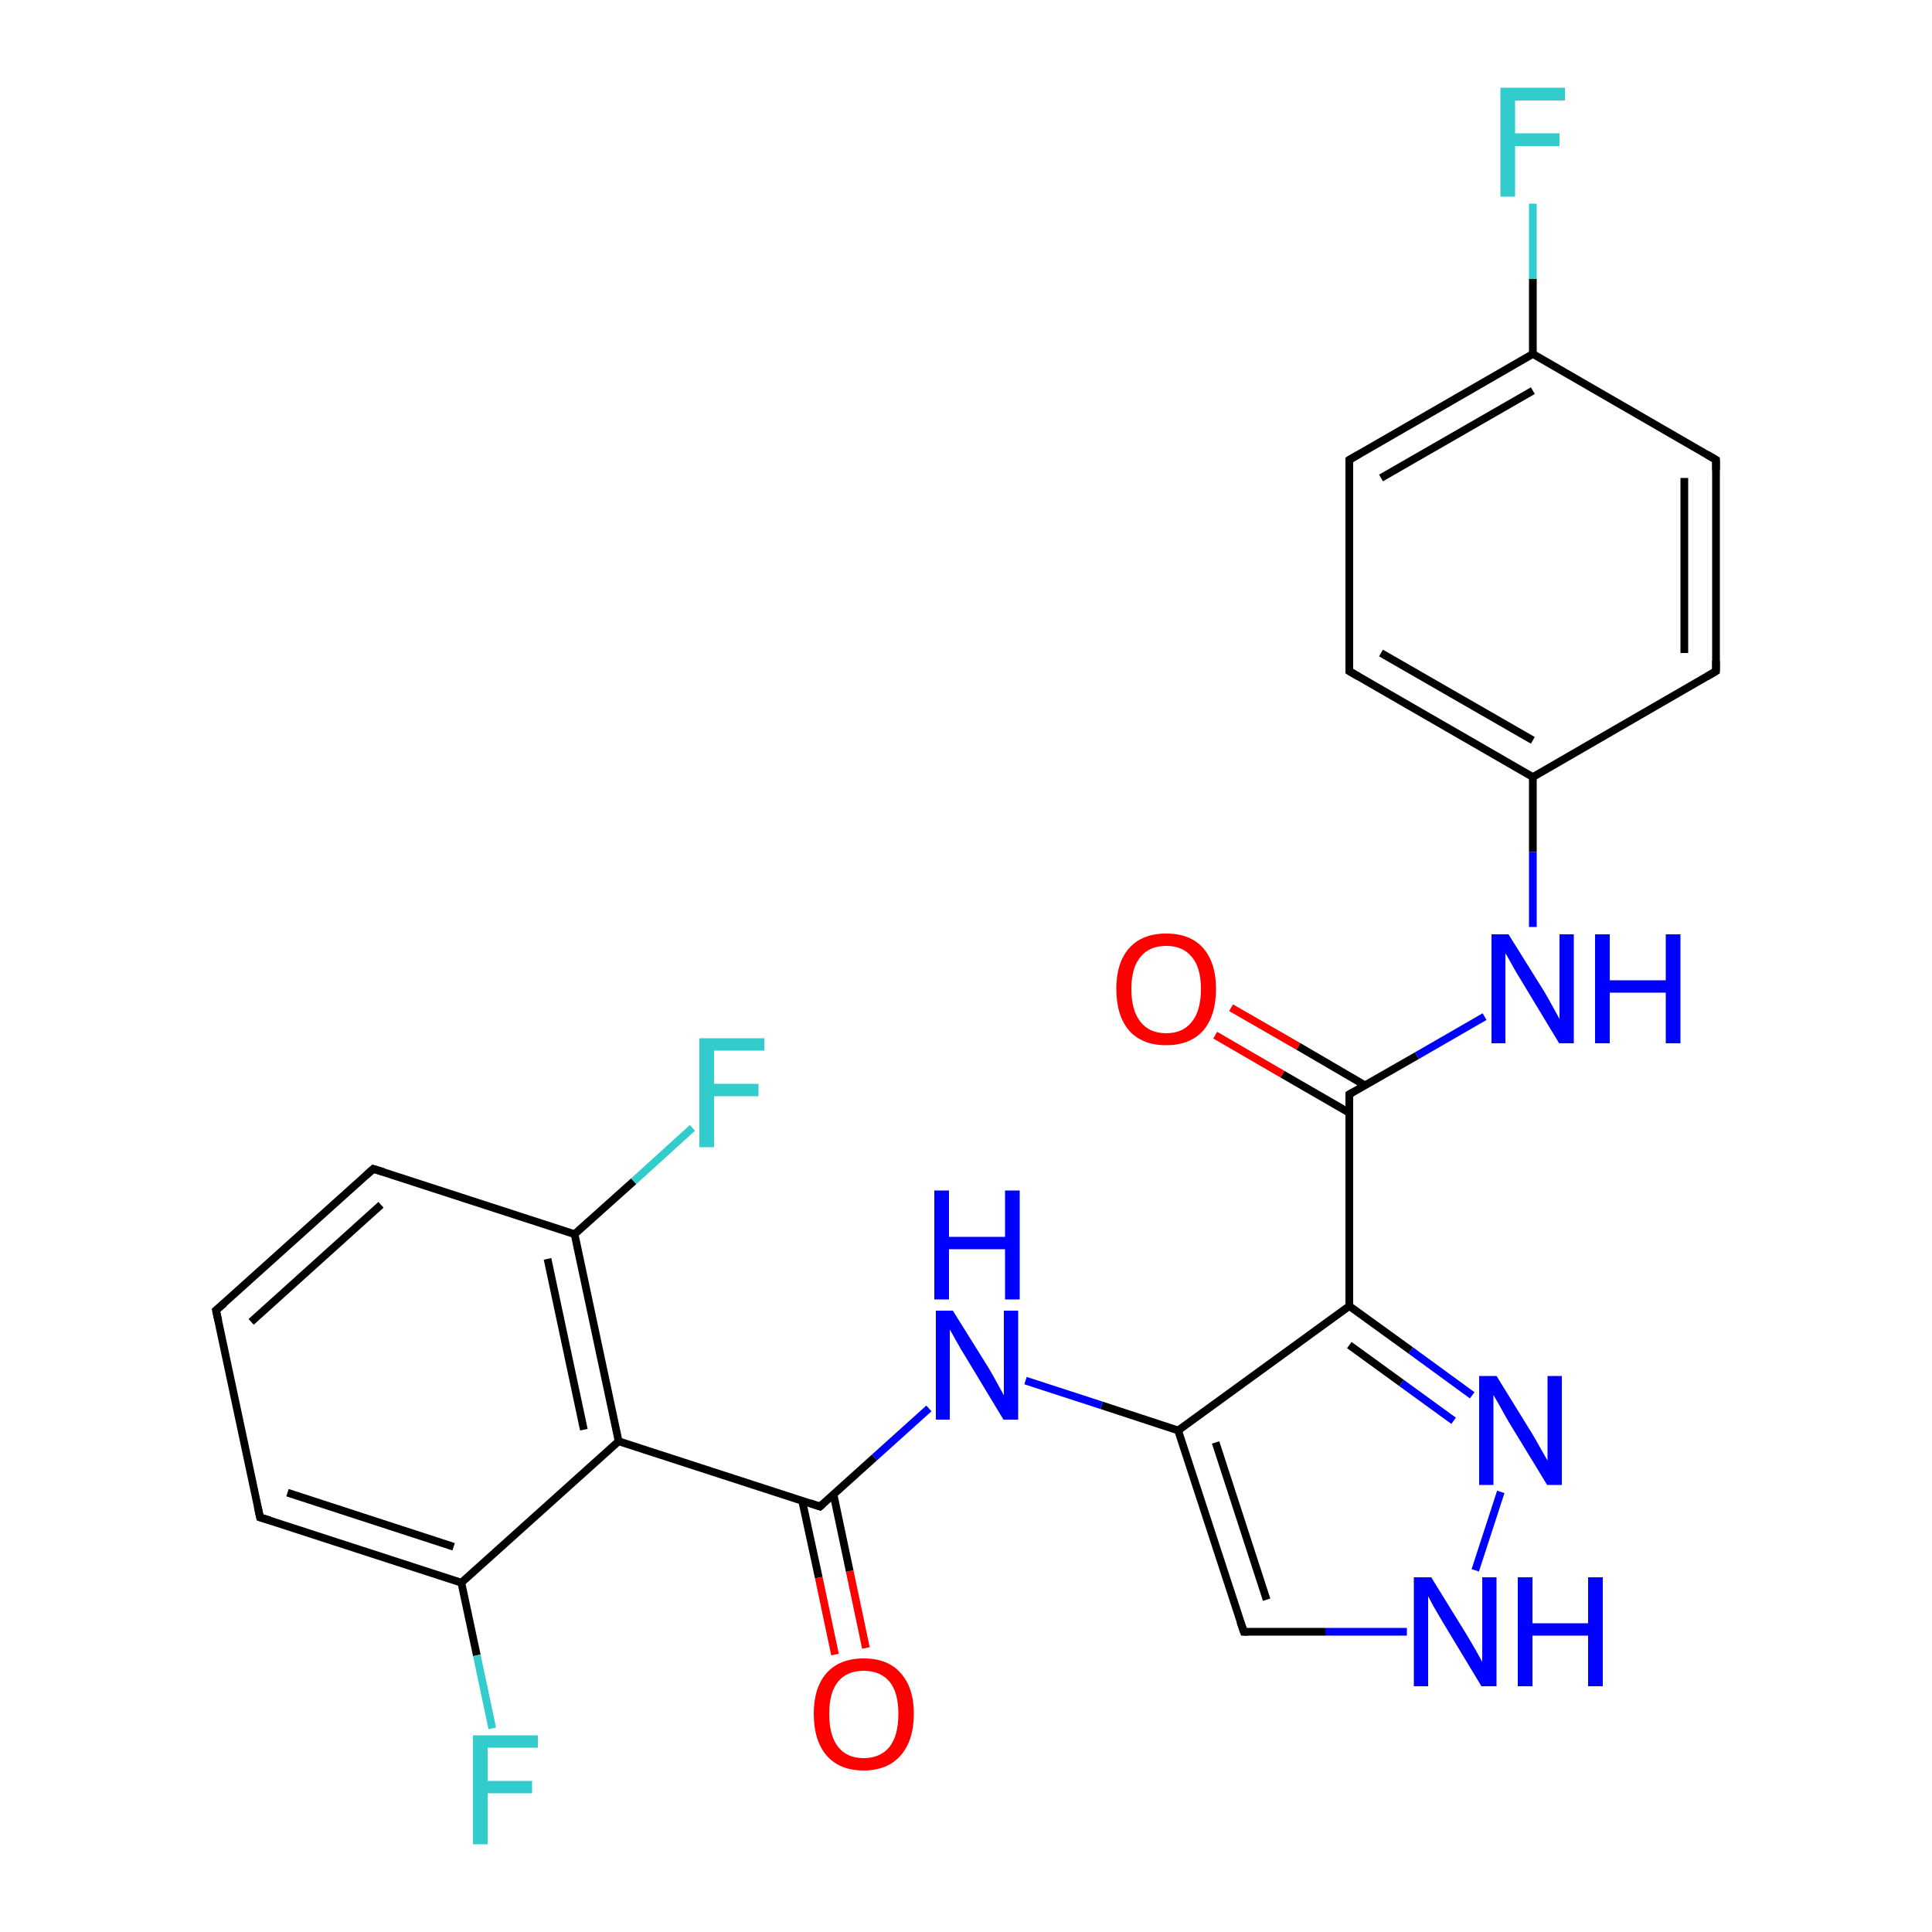 <?xml version='1.0' encoding='iso-8859-1'?>
<svg version='1.1' baseProfile='full'
              xmlns='http://www.w3.org/2000/svg'
                      xmlns:rdkit='http://www.rdkit.org/xml'
                      xmlns:xlink='http://www.w3.org/1999/xlink'
                  xml:space='preserve'
width='500px' height='500px' viewBox='0 0 500 500'>
<!-- END OF HEADER -->
<path class='bond-0 atom-1 atom-0' d='M 396.7,91.6 L 396.7,72.2' style='fill:none;fill-rule:evenodd;stroke:#000000;stroke-width:2.0px;stroke-linecap:butt;stroke-linejoin:miter;stroke-opacity:1' />
<path class='bond-0 atom-1 atom-0' d='M 396.7,72.2 L 396.7,52.7' style='fill:none;fill-rule:evenodd;stroke:#33CCCC;stroke-width:2.0px;stroke-linecap:butt;stroke-linejoin:miter;stroke-opacity:1' />
<path class='bond-1 atom-1 atom-2' d='M 396.7,91.6 L 444.1,119.0' style='fill:none;fill-rule:evenodd;stroke:#000000;stroke-width:2.0px;stroke-linecap:butt;stroke-linejoin:miter;stroke-opacity:1' />
<path class='bond-2 atom-1 atom-25' d='M 396.7,91.6 L 349.2,119.0' style='fill:none;fill-rule:evenodd;stroke:#000000;stroke-width:2.0px;stroke-linecap:butt;stroke-linejoin:miter;stroke-opacity:1' />
<path class='bond-2 atom-1 atom-25' d='M 396.7,101.1 L 357.4,123.7' style='fill:none;fill-rule:evenodd;stroke:#000000;stroke-width:2.0px;stroke-linecap:butt;stroke-linejoin:miter;stroke-opacity:1' />
<path class='bond-3 atom-2 atom-3' d='M 444.1,119.0 L 444.1,173.7' style='fill:none;fill-rule:evenodd;stroke:#000000;stroke-width:2.0px;stroke-linecap:butt;stroke-linejoin:miter;stroke-opacity:1' />
<path class='bond-3 atom-2 atom-3' d='M 435.9,123.7 L 435.9,169.0' style='fill:none;fill-rule:evenodd;stroke:#000000;stroke-width:2.0px;stroke-linecap:butt;stroke-linejoin:miter;stroke-opacity:1' />
<path class='bond-4 atom-3 atom-4' d='M 444.1,173.7 L 396.7,201.1' style='fill:none;fill-rule:evenodd;stroke:#000000;stroke-width:2.0px;stroke-linecap:butt;stroke-linejoin:miter;stroke-opacity:1' />
<path class='bond-5 atom-4 atom-5' d='M 396.7,201.1 L 396.7,220.5' style='fill:none;fill-rule:evenodd;stroke:#000000;stroke-width:2.0px;stroke-linecap:butt;stroke-linejoin:miter;stroke-opacity:1' />
<path class='bond-5 atom-4 atom-5' d='M 396.7,220.5 L 396.7,239.9' style='fill:none;fill-rule:evenodd;stroke:#0000FF;stroke-width:2.0px;stroke-linecap:butt;stroke-linejoin:miter;stroke-opacity:1' />
<path class='bond-6 atom-24 atom-4' d='M 349.2,173.7 L 396.7,201.1' style='fill:none;fill-rule:evenodd;stroke:#000000;stroke-width:2.0px;stroke-linecap:butt;stroke-linejoin:miter;stroke-opacity:1' />
<path class='bond-6 atom-24 atom-4' d='M 357.4,169.0 L 396.7,191.6' style='fill:none;fill-rule:evenodd;stroke:#000000;stroke-width:2.0px;stroke-linecap:butt;stroke-linejoin:miter;stroke-opacity:1' />
<path class='bond-7 atom-6 atom-5' d='M 349.2,283.2 L 366.7,273.2' style='fill:none;fill-rule:evenodd;stroke:#000000;stroke-width:2.0px;stroke-linecap:butt;stroke-linejoin:miter;stroke-opacity:1' />
<path class='bond-7 atom-6 atom-5' d='M 366.7,273.2 L 384.2,263.1' style='fill:none;fill-rule:evenodd;stroke:#0000FF;stroke-width:2.0px;stroke-linecap:butt;stroke-linejoin:miter;stroke-opacity:1' />
<path class='bond-8 atom-6 atom-7' d='M 353.3,280.9 L 336.0,270.8' style='fill:none;fill-rule:evenodd;stroke:#000000;stroke-width:2.0px;stroke-linecap:butt;stroke-linejoin:miter;stroke-opacity:1' />
<path class='bond-8 atom-6 atom-7' d='M 336.0,270.8 L 318.6,260.8' style='fill:none;fill-rule:evenodd;stroke:#FF0000;stroke-width:2.0px;stroke-linecap:butt;stroke-linejoin:miter;stroke-opacity:1' />
<path class='bond-8 atom-6 atom-7' d='M 349.2,288.0 L 331.9,278.0' style='fill:none;fill-rule:evenodd;stroke:#000000;stroke-width:2.0px;stroke-linecap:butt;stroke-linejoin:miter;stroke-opacity:1' />
<path class='bond-8 atom-6 atom-7' d='M 331.9,278.0 L 314.5,267.9' style='fill:none;fill-rule:evenodd;stroke:#FF0000;stroke-width:2.0px;stroke-linecap:butt;stroke-linejoin:miter;stroke-opacity:1' />
<path class='bond-9 atom-6 atom-8' d='M 349.2,283.2 L 349.2,338.0' style='fill:none;fill-rule:evenodd;stroke:#000000;stroke-width:2.0px;stroke-linecap:butt;stroke-linejoin:miter;stroke-opacity:1' />
<path class='bond-10 atom-8 atom-9' d='M 349.2,338.0 L 365.1,349.5' style='fill:none;fill-rule:evenodd;stroke:#000000;stroke-width:2.0px;stroke-linecap:butt;stroke-linejoin:miter;stroke-opacity:1' />
<path class='bond-10 atom-8 atom-9' d='M 365.1,349.5 L 381.0,361.1' style='fill:none;fill-rule:evenodd;stroke:#0000FF;stroke-width:2.0px;stroke-linecap:butt;stroke-linejoin:miter;stroke-opacity:1' />
<path class='bond-10 atom-8 atom-9' d='M 349.2,348.1 L 362.7,357.9' style='fill:none;fill-rule:evenodd;stroke:#000000;stroke-width:2.0px;stroke-linecap:butt;stroke-linejoin:miter;stroke-opacity:1' />
<path class='bond-10 atom-8 atom-9' d='M 362.7,357.9 L 376.2,367.7' style='fill:none;fill-rule:evenodd;stroke:#0000FF;stroke-width:2.0px;stroke-linecap:butt;stroke-linejoin:miter;stroke-opacity:1' />
<path class='bond-11 atom-12 atom-8' d='M 304.9,370.2 L 349.2,338.0' style='fill:none;fill-rule:evenodd;stroke:#000000;stroke-width:2.0px;stroke-linecap:butt;stroke-linejoin:miter;stroke-opacity:1' />
<path class='bond-12 atom-9 atom-10' d='M 388.4,386.1 L 381.8,406.4' style='fill:none;fill-rule:evenodd;stroke:#0000FF;stroke-width:2.0px;stroke-linecap:butt;stroke-linejoin:miter;stroke-opacity:1' />
<path class='bond-13 atom-11 atom-10' d='M 321.9,422.3 L 343.0,422.3' style='fill:none;fill-rule:evenodd;stroke:#000000;stroke-width:2.0px;stroke-linecap:butt;stroke-linejoin:miter;stroke-opacity:1' />
<path class='bond-13 atom-11 atom-10' d='M 343.0,422.3 L 364.1,422.3' style='fill:none;fill-rule:evenodd;stroke:#0000FF;stroke-width:2.0px;stroke-linecap:butt;stroke-linejoin:miter;stroke-opacity:1' />
<path class='bond-14 atom-11 atom-12' d='M 321.9,422.3 L 304.9,370.2' style='fill:none;fill-rule:evenodd;stroke:#000000;stroke-width:2.0px;stroke-linecap:butt;stroke-linejoin:miter;stroke-opacity:1' />
<path class='bond-14 atom-11 atom-12' d='M 327.8,414.0 L 314.6,373.3' style='fill:none;fill-rule:evenodd;stroke:#000000;stroke-width:2.0px;stroke-linecap:butt;stroke-linejoin:miter;stroke-opacity:1' />
<path class='bond-15 atom-12 atom-13' d='M 304.9,370.2 L 285.1,363.7' style='fill:none;fill-rule:evenodd;stroke:#000000;stroke-width:2.0px;stroke-linecap:butt;stroke-linejoin:miter;stroke-opacity:1' />
<path class='bond-15 atom-12 atom-13' d='M 285.1,363.7 L 265.4,357.3' style='fill:none;fill-rule:evenodd;stroke:#0000FF;stroke-width:2.0px;stroke-linecap:butt;stroke-linejoin:miter;stroke-opacity:1' />
<path class='bond-16 atom-14 atom-13' d='M 212.2,389.9 L 226.3,377.2' style='fill:none;fill-rule:evenodd;stroke:#000000;stroke-width:2.0px;stroke-linecap:butt;stroke-linejoin:miter;stroke-opacity:1' />
<path class='bond-16 atom-14 atom-13' d='M 226.3,377.2 L 240.4,364.5' style='fill:none;fill-rule:evenodd;stroke:#0000FF;stroke-width:2.0px;stroke-linecap:butt;stroke-linejoin:miter;stroke-opacity:1' />
<path class='bond-17 atom-14 atom-15' d='M 207.6,388.4 L 211.9,408.3' style='fill:none;fill-rule:evenodd;stroke:#000000;stroke-width:2.0px;stroke-linecap:butt;stroke-linejoin:miter;stroke-opacity:1' />
<path class='bond-17 atom-14 atom-15' d='M 211.9,408.3 L 216.1,428.2' style='fill:none;fill-rule:evenodd;stroke:#FF0000;stroke-width:2.0px;stroke-linecap:butt;stroke-linejoin:miter;stroke-opacity:1' />
<path class='bond-17 atom-14 atom-15' d='M 215.7,386.7 L 219.9,406.6' style='fill:none;fill-rule:evenodd;stroke:#000000;stroke-width:2.0px;stroke-linecap:butt;stroke-linejoin:miter;stroke-opacity:1' />
<path class='bond-17 atom-14 atom-15' d='M 219.9,406.6 L 224.1,426.5' style='fill:none;fill-rule:evenodd;stroke:#FF0000;stroke-width:2.0px;stroke-linecap:butt;stroke-linejoin:miter;stroke-opacity:1' />
<path class='bond-18 atom-14 atom-16' d='M 212.2,389.9 L 160.1,373.0' style='fill:none;fill-rule:evenodd;stroke:#000000;stroke-width:2.0px;stroke-linecap:butt;stroke-linejoin:miter;stroke-opacity:1' />
<path class='bond-19 atom-16 atom-17' d='M 160.1,373.0 L 119.4,409.6' style='fill:none;fill-rule:evenodd;stroke:#000000;stroke-width:2.0px;stroke-linecap:butt;stroke-linejoin:miter;stroke-opacity:1' />
<path class='bond-20 atom-16 atom-22' d='M 160.1,373.0 L 148.7,319.4' style='fill:none;fill-rule:evenodd;stroke:#000000;stroke-width:2.0px;stroke-linecap:butt;stroke-linejoin:miter;stroke-opacity:1' />
<path class='bond-20 atom-16 atom-22' d='M 151.1,370.0 L 141.7,325.8' style='fill:none;fill-rule:evenodd;stroke:#000000;stroke-width:2.0px;stroke-linecap:butt;stroke-linejoin:miter;stroke-opacity:1' />
<path class='bond-21 atom-17 atom-18' d='M 119.4,409.6 L 123.4,428.4' style='fill:none;fill-rule:evenodd;stroke:#000000;stroke-width:2.0px;stroke-linecap:butt;stroke-linejoin:miter;stroke-opacity:1' />
<path class='bond-21 atom-17 atom-18' d='M 123.4,428.4 L 127.4,447.3' style='fill:none;fill-rule:evenodd;stroke:#33CCCC;stroke-width:2.0px;stroke-linecap:butt;stroke-linejoin:miter;stroke-opacity:1' />
<path class='bond-22 atom-17 atom-19' d='M 119.4,409.6 L 67.3,392.7' style='fill:none;fill-rule:evenodd;stroke:#000000;stroke-width:2.0px;stroke-linecap:butt;stroke-linejoin:miter;stroke-opacity:1' />
<path class='bond-22 atom-17 atom-19' d='M 117.4,400.3 L 74.4,386.3' style='fill:none;fill-rule:evenodd;stroke:#000000;stroke-width:2.0px;stroke-linecap:butt;stroke-linejoin:miter;stroke-opacity:1' />
<path class='bond-23 atom-19 atom-20' d='M 67.3,392.7 L 55.9,339.1' style='fill:none;fill-rule:evenodd;stroke:#000000;stroke-width:2.0px;stroke-linecap:butt;stroke-linejoin:miter;stroke-opacity:1' />
<path class='bond-24 atom-20 atom-21' d='M 55.9,339.1 L 96.6,302.5' style='fill:none;fill-rule:evenodd;stroke:#000000;stroke-width:2.0px;stroke-linecap:butt;stroke-linejoin:miter;stroke-opacity:1' />
<path class='bond-24 atom-20 atom-21' d='M 65.0,342.1 L 98.6,311.8' style='fill:none;fill-rule:evenodd;stroke:#000000;stroke-width:2.0px;stroke-linecap:butt;stroke-linejoin:miter;stroke-opacity:1' />
<path class='bond-25 atom-21 atom-22' d='M 96.6,302.5 L 148.7,319.4' style='fill:none;fill-rule:evenodd;stroke:#000000;stroke-width:2.0px;stroke-linecap:butt;stroke-linejoin:miter;stroke-opacity:1' />
<path class='bond-26 atom-22 atom-23' d='M 148.7,319.4 L 164.0,305.7' style='fill:none;fill-rule:evenodd;stroke:#000000;stroke-width:2.0px;stroke-linecap:butt;stroke-linejoin:miter;stroke-opacity:1' />
<path class='bond-26 atom-22 atom-23' d='M 164.0,305.7 L 179.2,291.9' style='fill:none;fill-rule:evenodd;stroke:#33CCCC;stroke-width:2.0px;stroke-linecap:butt;stroke-linejoin:miter;stroke-opacity:1' />
<path class='bond-27 atom-24 atom-25' d='M 349.2,173.7 L 349.2,119.0' style='fill:none;fill-rule:evenodd;stroke:#000000;stroke-width:2.0px;stroke-linecap:butt;stroke-linejoin:miter;stroke-opacity:1' />
<path d='M 441.7,117.6 L 444.1,119.0 L 444.1,121.7' style='fill:none;stroke:#000000;stroke-width:2.0px;stroke-linecap:butt;stroke-linejoin:miter;stroke-opacity:1;' />
<path d='M 444.1,171.0 L 444.1,173.7 L 441.7,175.1' style='fill:none;stroke:#000000;stroke-width:2.0px;stroke-linecap:butt;stroke-linejoin:miter;stroke-opacity:1;' />
<path d='M 350.1,282.7 L 349.2,283.2 L 349.2,286.0' style='fill:none;stroke:#000000;stroke-width:2.0px;stroke-linecap:butt;stroke-linejoin:miter;stroke-opacity:1;' />
<path d='M 322.9,422.3 L 321.9,422.3 L 321.0,419.7' style='fill:none;stroke:#000000;stroke-width:2.0px;stroke-linecap:butt;stroke-linejoin:miter;stroke-opacity:1;' />
<path d='M 212.9,389.3 L 212.2,389.9 L 209.6,389.0' style='fill:none;stroke:#000000;stroke-width:2.0px;stroke-linecap:butt;stroke-linejoin:miter;stroke-opacity:1;' />
<path d='M 69.9,393.5 L 67.3,392.7 L 66.7,390.0' style='fill:none;stroke:#000000;stroke-width:2.0px;stroke-linecap:butt;stroke-linejoin:miter;stroke-opacity:1;' />
<path d='M 56.5,341.8 L 55.9,339.1 L 58.0,337.3' style='fill:none;stroke:#000000;stroke-width:2.0px;stroke-linecap:butt;stroke-linejoin:miter;stroke-opacity:1;' />
<path d='M 94.6,304.3 L 96.6,302.5 L 99.2,303.3' style='fill:none;stroke:#000000;stroke-width:2.0px;stroke-linecap:butt;stroke-linejoin:miter;stroke-opacity:1;' />
<path d='M 351.6,175.1 L 349.2,173.7 L 349.2,171.0' style='fill:none;stroke:#000000;stroke-width:2.0px;stroke-linecap:butt;stroke-linejoin:miter;stroke-opacity:1;' />
<path d='M 351.6,117.6 L 349.2,119.0 L 349.2,121.7' style='fill:none;stroke:#000000;stroke-width:2.0px;stroke-linecap:butt;stroke-linejoin:miter;stroke-opacity:1;' />
<path class='atom-0' d='M 388.3 22.7
L 405.0 22.7
L 405.0 26.0
L 392.1 26.0
L 392.1 34.5
L 403.6 34.5
L 403.6 37.8
L 392.1 37.8
L 392.1 50.9
L 388.3 50.9
L 388.3 22.7
' fill='#33CCCC'/>
<path class='atom-5' d='M 390.4 241.8
L 399.7 256.7
Q 400.6 258.2, 402.0 260.8
Q 403.5 263.5, 403.6 263.7
L 403.6 241.8
L 407.3 241.8
L 407.3 270.0
L 403.5 270.0
L 393.6 253.6
Q 392.4 251.7, 391.2 249.5
Q 390.0 247.3, 389.6 246.7
L 389.6 270.0
L 386.0 270.0
L 386.0 241.8
L 390.4 241.8
' fill='#0000FF'/>
<path class='atom-5' d='M 412.8 241.8
L 416.6 241.8
L 416.6 253.7
L 431.1 253.7
L 431.1 241.8
L 434.9 241.8
L 434.9 270.0
L 431.1 270.0
L 431.1 256.9
L 416.6 256.9
L 416.6 270.0
L 412.8 270.0
L 412.8 241.8
' fill='#0000FF'/>
<path class='atom-7' d='M 288.9 255.9
Q 288.9 249.2, 292.2 245.4
Q 295.6 241.6, 301.8 241.6
Q 308.1 241.6, 311.4 245.4
Q 314.7 249.2, 314.7 255.9
Q 314.7 262.8, 311.4 266.7
Q 308.0 270.5, 301.8 270.5
Q 295.6 270.5, 292.2 266.7
Q 288.9 262.8, 288.9 255.9
M 301.8 267.4
Q 306.1 267.4, 308.4 264.5
Q 310.8 261.6, 310.8 255.9
Q 310.8 250.4, 308.4 247.6
Q 306.1 244.8, 301.8 244.8
Q 297.5 244.8, 295.2 247.6
Q 292.8 250.4, 292.8 255.9
Q 292.8 261.6, 295.2 264.5
Q 297.5 267.4, 301.8 267.4
' fill='#FF0000'/>
<path class='atom-9' d='M 387.3 356.1
L 396.5 371.0
Q 397.4 372.5, 398.9 375.2
Q 400.4 377.8, 400.5 378.0
L 400.5 356.1
L 404.2 356.1
L 404.2 384.3
L 400.4 384.3
L 390.4 367.9
Q 389.3 366.0, 388.1 363.8
Q 386.9 361.7, 386.5 361.0
L 386.5 384.3
L 382.8 384.3
L 382.8 356.1
L 387.3 356.1
' fill='#0000FF'/>
<path class='atom-10' d='M 370.4 408.2
L 379.6 423.1
Q 380.5 424.6, 382.0 427.2
Q 383.5 429.9, 383.6 430.1
L 383.6 408.2
L 387.3 408.2
L 387.3 436.4
L 383.4 436.4
L 373.5 420.0
Q 372.4 418.1, 371.1 415.9
Q 369.9 413.7, 369.6 413.1
L 369.6 436.4
L 365.9 436.4
L 365.9 408.2
L 370.4 408.2
' fill='#0000FF'/>
<path class='atom-10' d='M 392.8 408.2
L 396.6 408.2
L 396.6 420.1
L 411.0 420.1
L 411.0 408.2
L 414.8 408.2
L 414.8 436.4
L 411.0 436.4
L 411.0 423.3
L 396.6 423.3
L 396.6 436.4
L 392.8 436.4
L 392.8 408.2
' fill='#0000FF'/>
<path class='atom-13' d='M 246.6 339.2
L 255.9 354.1
Q 256.8 355.6, 258.2 358.2
Q 259.7 360.9, 259.8 361.1
L 259.8 339.2
L 263.5 339.2
L 263.5 367.4
L 259.7 367.4
L 249.8 351.0
Q 248.6 349.1, 247.4 346.9
Q 246.2 344.7, 245.8 344.1
L 245.8 367.4
L 242.2 367.4
L 242.2 339.2
L 246.6 339.2
' fill='#0000FF'/>
<path class='atom-13' d='M 241.8 308.1
L 245.6 308.1
L 245.6 320.1
L 260.1 320.1
L 260.1 308.1
L 263.9 308.1
L 263.9 336.3
L 260.1 336.3
L 260.1 323.3
L 245.6 323.3
L 245.6 336.3
L 241.8 336.3
L 241.8 308.1
' fill='#0000FF'/>
<path class='atom-15' d='M 210.6 443.5
Q 210.6 436.8, 213.9 433.0
Q 217.3 429.2, 223.5 429.2
Q 229.8 429.2, 233.1 433.0
Q 236.5 436.8, 236.5 443.5
Q 236.5 450.4, 233.1 454.3
Q 229.7 458.2, 223.5 458.2
Q 217.3 458.2, 213.9 454.3
Q 210.6 450.4, 210.6 443.5
M 223.5 455.0
Q 227.8 455.0, 230.2 452.1
Q 232.5 449.2, 232.5 443.5
Q 232.5 438.0, 230.2 435.2
Q 227.8 432.4, 223.5 432.4
Q 219.2 432.4, 216.9 435.2
Q 214.6 438.0, 214.6 443.5
Q 214.6 449.2, 216.9 452.1
Q 219.2 455.0, 223.5 455.0
' fill='#FF0000'/>
<path class='atom-18' d='M 122.4 449.1
L 139.2 449.1
L 139.2 452.3
L 126.2 452.3
L 126.2 460.9
L 137.7 460.9
L 137.7 464.1
L 126.2 464.1
L 126.2 477.3
L 122.4 477.3
L 122.4 449.1
' fill='#33CCCC'/>
<path class='atom-23' d='M 181.0 268.7
L 197.8 268.7
L 197.8 271.9
L 184.8 271.9
L 184.8 280.5
L 196.3 280.5
L 196.3 283.7
L 184.8 283.7
L 184.8 296.9
L 181.0 296.9
L 181.0 268.7
' fill='#33CCCC'/>
</svg>
